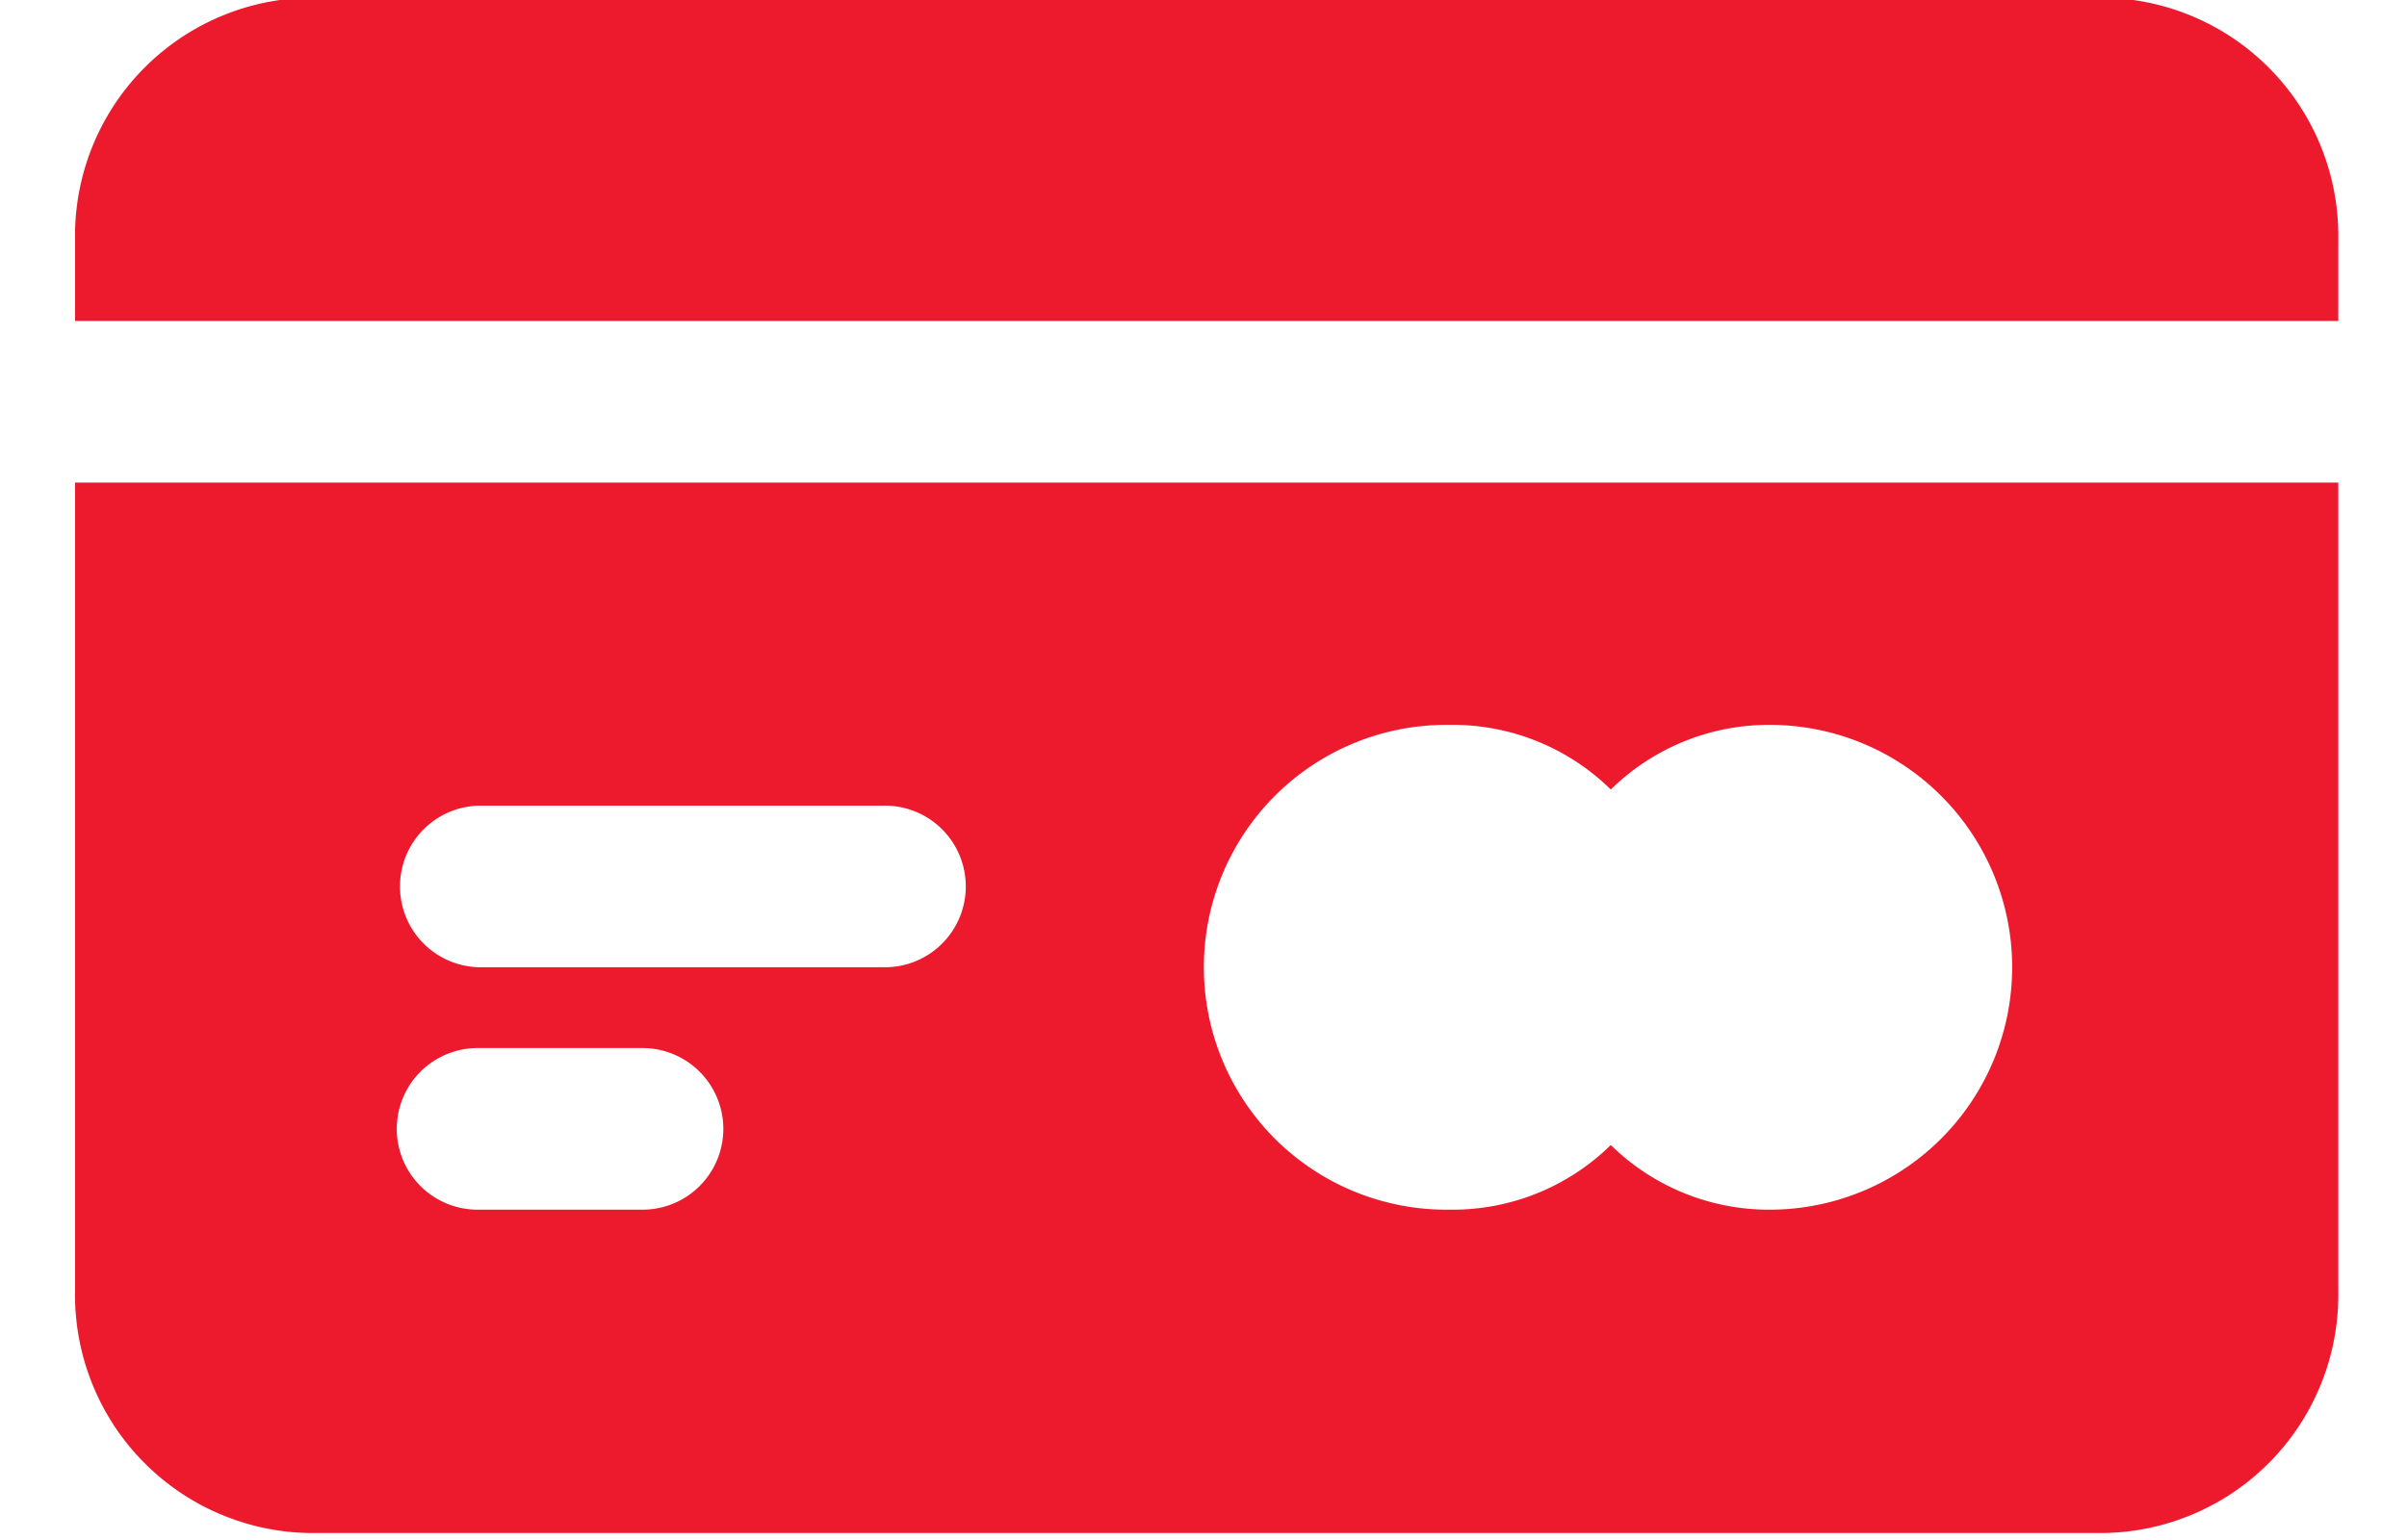 <svg xmlns="http://www.w3.org/2000/svg" xmlns:xlink="http://www.w3.org/1999/xlink" width="75" height="48" viewBox="0 0 75 48">
  <defs>
    <clipPath id="clip-path">
      <rect id="Rectangle_115" data-name="Rectangle 115" width="75" height="48" fill="#ed192d"/>
    </clipPath>
  </defs>
  <g id="Mask_Group_45" data-name="Mask Group 45" clip-path="url(#clip-path)">
    <g id="creadit-card-debit-svgrepo-com" transform="translate(2.339 -0.07)">
      <path id="Path_41" data-name="Path 41" d="M74.94,25.548V23.029a7.421,7.421,0,0,0-7.556-7.556H11.977a7.421,7.421,0,0,0-7.556,7.556v2.519Z" transform="translate(-4.421 -15.474)" fill="#ed192d"/>
      <path id="Path_42" data-name="Path 42" d="M4.421,28.737V53.922a7.421,7.421,0,0,0,7.556,7.556H67.384a7.421,7.421,0,0,0,7.556-7.556V28.737ZM22.051,51.4H17.014a2.519,2.519,0,1,1,0-5.037h5.037a2.519,2.519,0,1,1,0,5.037Zm7.556-7.556H17.014a2.519,2.519,0,0,1,0-5.037H29.606a2.519,2.519,0,1,1,0,5.037ZM57.31,51.4a7.032,7.032,0,0,1-5.037-2.015A7.032,7.032,0,0,1,47.236,51.4a7.556,7.556,0,1,1,0-15.111,7.032,7.032,0,0,1,5.037,2.015,7.032,7.032,0,0,1,5.037-2.015,7.556,7.556,0,0,1,0,15.111Z" transform="translate(-4.421 -13.626)" fill="#ed192d"/>
    </g>
  </g>
</svg>
